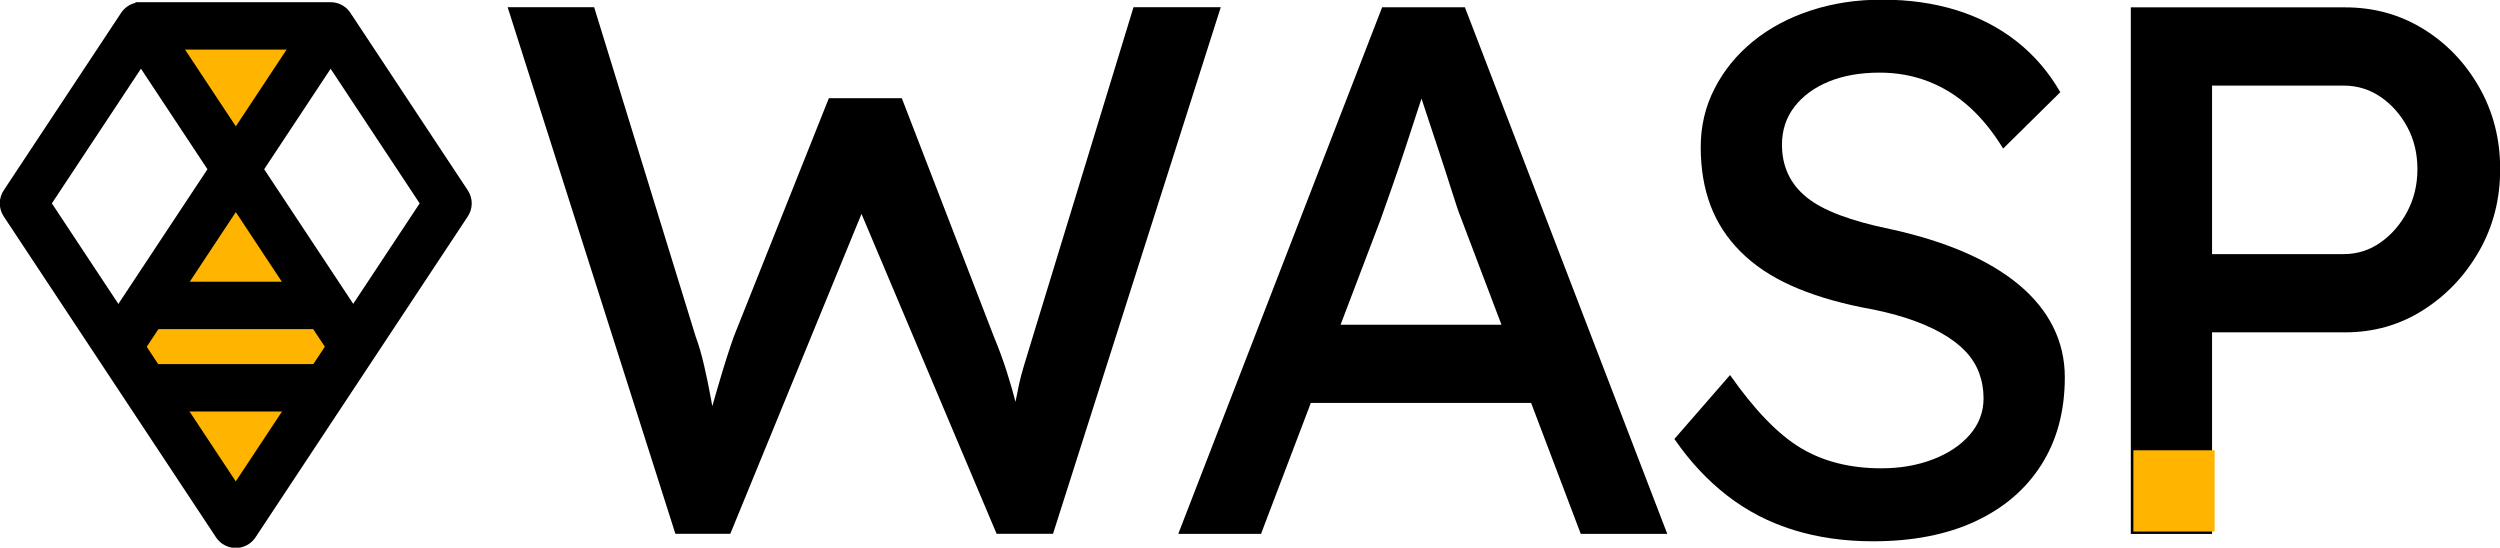 <?xml version="1.0" encoding="UTF-8" standalone="no"?>
<!-- Created with Inkscape (http://www.inkscape.org/) -->

<svg
   width="125.432mm"
   height="27.477mm"
   viewBox="0 0 125.432 27.477"
   version="1.1"
   id="svg1"
   xmlns="http://www.w3.org/2000/svg"
   xmlns:svg="http://www.w3.org/2000/svg">
  <defs
     id="defs1">
    <clipPath
       clipPathUnits="userSpaceOnUse"
       id="clipPath7">
      <path
         d="M 0,1080 H 1920 V 0 H 0 Z"
         transform="translate(-313.37,-571.889)"
         id="path7" />
    </clipPath>
    <clipPath
       clipPathUnits="userSpaceOnUse"
       id="clipPath9">
      <path
         d="M 0,1080 H 1920 V 0 H 0 Z"
         transform="translate(-364.205,-503.029)"
         id="path9" />
    </clipPath>
    <clipPath
       clipPathUnits="userSpaceOnUse"
       id="clipPath11">
      <path
         d="M 0,1080 H 1920 V 0 H 0 Z"
         transform="translate(-448.566,-521.634)"
         id="path11" />
    </clipPath>
    <clipPath
       clipPathUnits="userSpaceOnUse"
       id="clipPath13">
      <path
         d="M 0,1080 H 1920 V 0 H 0 Z"
         transform="translate(-534.532,-501.96)"
         id="path13" />
    </clipPath>
    <clipPath
       clipPathUnits="userSpaceOnUse"
       id="clipPath15">
      <path
         d="M 0,1080 H 1920 V 0 H 0 Z"
         transform="translate(-582.753,-542.805)"
         id="path15" />
    </clipPath>
    <clipPath
       clipPathUnits="userSpaceOnUse"
       id="clipPath17">
      <path
         d="M 0,1080 H 1920 V 0 H 0 Z"
         id="path17" />
    </clipPath>
  </defs>
  <g
     id="layer1"
     transform="translate(-39.169,-19.995)">
    <g
       id="layer2"
       transform="translate(39.169,19.995)">
      <path
         id="path2"
         fill="#ffb500ff"
         d="m 51.325,28.486 4.936,-7.462 H 45.74 l 4.936,7.462 -5.887,8.899 6.212,9.39 6.212,-9.39 z"
         style="display:inline;fill:#ffb500 icc-color(Yeni-Kalibrexxx2, 1, 0.725, 0);fill-opacity:1;fill-rule:nonzero;stroke:none;stroke-width:0.353"
         transform="translate(-39.169,-19.995)" />
    </g>
    <path
       id="path3"
       d="m 58.027,36.956 -5.603,-8.47 4.473,-6.762 -1.979,-1.311 -3.917,5.921 -3.917,-5.921 -1.979,1.311 4.473,6.762 -5.603,8.47 1.979,1.311 5.046,-7.629 5.047,7.629 z"
       style="display:inline;fill:#000000 icc-color(Yeni-Kalibrexxx2, 0, 0, 0);fill-opacity:1;fill-rule:nonzero;stroke:none;stroke-width:0.353" />
    <path
       id="path4"
       d="m 45.973,40.641 h 9.715 v -2.378 h -9.715 z"
       style="fill:#000000 icc-color(Yeni-Kalibrexxx2, 0, 0, 0);fill-opacity:1;fill-rule:nonzero;stroke:none;stroke-width:0.353" />
    <path
       id="path5"
       d="m 46.209,36.508 h 9.478 V 34.13 h -9.478 z"
       style="fill:#000000 icc-color(Yeni-Kalibrexxx2, 0, 0, 0);fill-opacity:1;fill-rule:nonzero;stroke:none;stroke-width:0.353" />
    <path
       id="path6"
       d="M 0,0 14.458,-21.856 -11.68,-61.369 -37.818,-21.856 -23.36,0 Z M 21.297,-19.999 4.722,5.059 C 4.12,6.097 3.005,6.741 1.805,6.741 h -26.97 L -25.933,6.735 V 6.646 C -26.76,6.454 -27.491,5.953 -27.971,5.228 L -44.625,-19.95 c -0.781,-1.136 -0.794,-2.612 -0.033,-3.763 l 30.13,-45.547 c 0.254,-0.405 0.587,-0.746 0.99,-1.013 0.558,-0.369 1.197,-0.56 1.85,-0.56 0.226,0 0.453,0.023 0.678,0.069 0.881,0.179 1.639,0.69 2.135,1.44 l 30.136,45.556 c 0.785,1.138 0.8,2.617 0.036,3.769"
       style="fill:#000000 icc-color(Yeni-Kalibrexxx2, 0, 0, 0);fill-opacity:1;fill-rule:nonzero;stroke:none"
       transform="matrix(0.353,0,0,-0.353,55.121,22.484)"
       clip-path="url(#clipPath7)" />
    <path
       id="path8"
       d="m 0,0 -23.844,74.846 h 12.296 L 2.887,28.014 C 3.314,26.873 3.705,25.536 4.063,24.004 4.418,22.47 4.739,20.92 5.025,19.353 5.309,17.784 5.577,16.322 5.827,14.969 6.076,13.614 6.308,12.51 6.522,11.654 l -3.101,0.108 c 1.069,3.777 1.907,6.699 2.513,8.767 0.605,2.067 1.086,3.652 1.443,4.758 0.356,1.104 0.677,2.048 0.963,2.834 L 21.812,61.908 H 32.183 L 45.228,28.121 c 0.711,-1.711 1.336,-3.405 1.871,-5.079 0.534,-1.676 1.016,-3.352 1.443,-5.026 0.428,-1.675 0.891,-3.439 1.39,-5.292 l -2.78,-0.749 c 0.356,1.924 0.623,3.438 0.802,4.544 0.177,1.105 0.338,2.014 0.482,2.727 0.142,0.712 0.284,1.406 0.427,2.085 0.142,0.676 0.374,1.55 0.696,2.62 0.32,1.069 0.764,2.529 1.336,4.383 l 14.22,46.512 H 77.519 L 53.675,0 h -8.02 L 25.875,46.832 26.837,46.404 7.805,0 Z"
       style="fill:#000000 icc-color(Yeni-Kalibrexxx2, 0, 0, 0);fill-opacity:1;fill-rule:nonzero;stroke:none"
       transform="matrix(0.353,0,0,-0.353,73.055,46.776)"
       clip-path="url(#clipPath9)" />
    <path
       id="path10"
       d="M 0,0 4.276,11.12 H 38.278 L 43.196,0 Z m -12.831,-18.604 28.977,74.845 h 11.76 L 56.669,-18.604 H 44.373 L 27.265,26.517 c -0.214,0.498 -0.625,1.711 -1.229,3.635 -0.607,1.924 -1.302,4.063 -2.085,6.415 -0.785,2.352 -1.497,4.508 -2.139,6.469 -0.642,1.96 -1.069,3.225 -1.283,3.796 l 2.459,0.106 C 22.561,45.726 22.042,44.194 21.437,42.341 20.831,40.487 20.189,38.527 19.513,36.46 18.835,34.392 18.177,32.451 17.535,30.633 16.894,28.816 16.359,27.3 15.931,26.089 l -17,-44.693 z"
       style="fill:#000000 icc-color(Yeni-Kalibrexxx2, 0, 0, 0);fill-opacity:1;fill-rule:nonzero;stroke:none"
       transform="matrix(0.353,0,0,-0.353,102.816,40.212)"
       clip-path="url(#clipPath11)" />
    <path
       id="path12"
       d="m 0,0 c -4.063,0 -7.824,0.535 -11.28,1.604 -3.459,1.069 -6.595,2.689 -9.409,4.865 -2.817,2.174 -5.331,4.865 -7.539,8.073 l 7.913,9.088 c 3.491,-4.991 6.842,-8.447 10.05,-10.372 3.208,-1.924 7.02,-2.886 11.441,-2.886 2.708,0 5.167,0.427 7.378,1.283 2.208,0.855 3.956,2.031 5.239,3.528 1.283,1.497 1.924,3.208 1.924,5.132 0,1.284 -0.214,2.495 -0.641,3.636 -0.428,1.139 -1.088,2.174 -1.978,3.1 -0.892,0.926 -2.032,1.781 -3.422,2.566 -1.389,0.784 -3.012,1.479 -4.865,2.086 -1.854,0.604 -3.993,1.122 -6.415,1.55 -3.849,0.784 -7.201,1.818 -10.051,3.101 -2.852,1.283 -5.239,2.886 -7.164,4.812 -1.924,1.924 -3.351,4.116 -4.277,6.575 -0.926,2.459 -1.389,5.221 -1.389,8.286 0,2.994 0.658,5.774 1.978,8.34 1.318,2.566 3.135,4.793 5.452,6.683 2.316,1.888 5.042,3.349 8.18,4.384 3.136,1.032 6.522,1.55 10.158,1.55 3.849,0 7.377,-0.5 10.585,-1.497 3.208,-0.999 6.058,-2.478 8.554,-4.437 2.494,-1.962 4.561,-4.367 6.202,-7.217 l -8.126,-8.02 c -1.427,2.353 -3.031,4.331 -4.812,5.935 -1.783,1.604 -3.743,2.815 -5.881,3.635 -2.138,0.819 -4.42,1.229 -6.843,1.229 -2.78,0 -5.204,-0.427 -7.271,-1.282 -2.068,-0.856 -3.689,-2.051 -4.865,-3.582 -1.176,-1.534 -1.764,-3.333 -1.764,-5.4 0,-1.497 0.284,-2.87 0.855,-4.116 0.57,-1.248 1.444,-2.353 2.62,-3.315 1.176,-0.962 2.762,-1.818 4.758,-2.566 1.995,-0.749 4.384,-1.409 7.164,-1.978 3.919,-0.855 7.413,-1.943 10.479,-3.261 3.063,-1.32 5.666,-2.87 7.805,-4.652 2.138,-1.782 3.758,-3.778 4.864,-5.987 1.105,-2.211 1.658,-4.598 1.658,-7.164 0,-4.776 -1.106,-8.911 -3.315,-12.403 C 21.74,7.413 18.604,4.722 14.541,2.833 10.478,0.945 5.63,0 0,0"
       style="fill:#000000 icc-color(Yeni-Kalibrexxx2, 0, 0, 0);fill-opacity:1;fill-rule:nonzero;stroke:none"
       transform="matrix(0.353,0,0,-0.353,133.142,47.153)"
       clip-path="url(#clipPath13)" />
    <path
       id="path14"
       d="m 0,0 h 18.711 c 1.925,0 3.67,0.551 5.239,1.657 1.568,1.104 2.834,2.566 3.796,4.384 0.962,1.817 1.444,3.831 1.444,6.041 0,2.209 -0.482,4.205 -1.444,5.988 -0.962,1.781 -2.228,3.207 -3.796,4.276 -1.569,1.07 -3.314,1.604 -5.239,1.604 H 0 Z M -11.548,-39.775 V 35.07 h 30.473 c 4.063,0 7.752,-1.016 11.067,-3.047 3.314,-2.032 5.969,-4.795 7.966,-8.287 1.994,-3.493 2.993,-7.377 2.993,-11.654 0,-4.277 -0.999,-8.163 -2.993,-11.655 -1.997,-3.493 -4.652,-6.291 -7.966,-8.393 -3.315,-2.103 -7.004,-3.154 -11.067,-3.154 H 0 v -28.655 z"
       style="fill:#000000 icc-color(Yeni-Kalibrexxx2, 0, 0, 0);fill-opacity:1;fill-rule:nonzero;stroke:none"
       transform="matrix(0.353,0,0,-0.353,150.154,32.744)"
       clip-path="url(#clipPath15)" />
    <path
       id="path16"
       fill="#ffb500ff"
       d="m 582.753,503.029 h -11.548 v 11.548 h 11.548 z"
       style="fill:#ffb500 icc-color(Yeni-Kalibrexxx2, 1, 0.725, 0);fill-opacity:1;fill-rule:nonzero;stroke:none"
       transform="matrix(0.353,0,0,-0.353,-55.429,224.233)"
       clip-path="url(#clipPath17)" />
  </g>
</svg>
